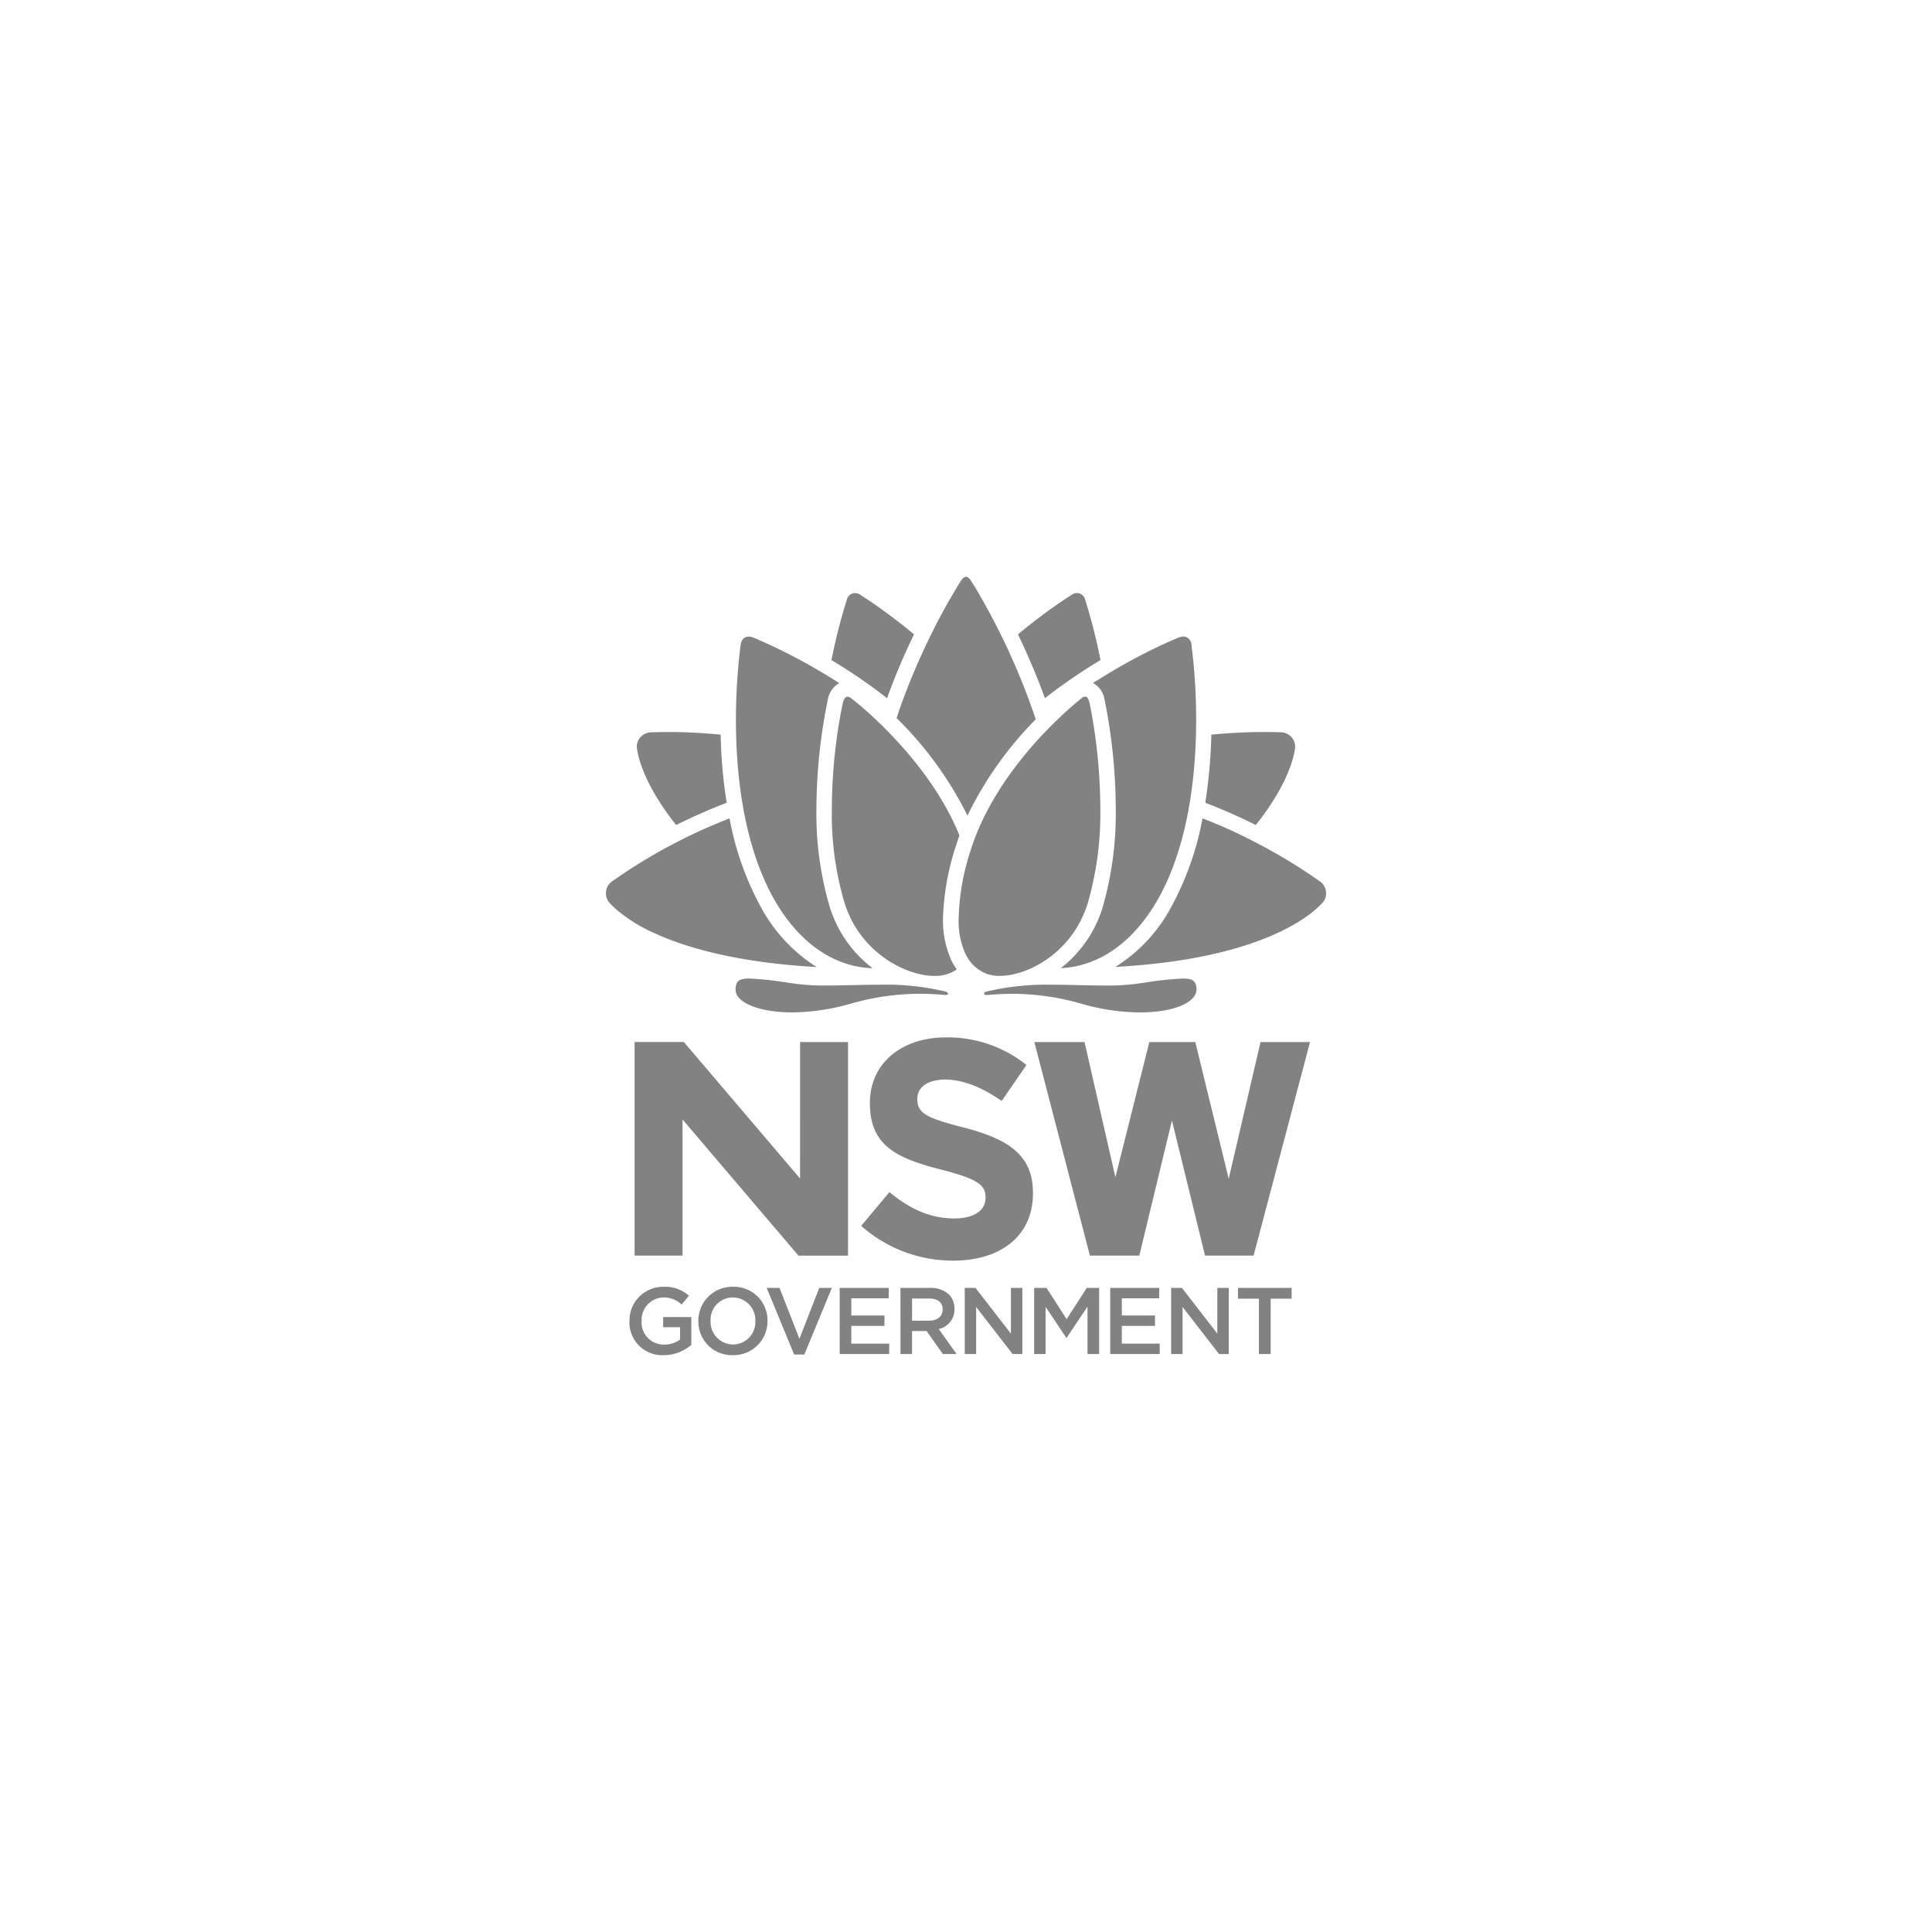 <svg id="Layer_1" data-name="Layer 1" xmlns="http://www.w3.org/2000/svg" viewBox="0 0 350 350"><title>NSW-Government-logo</title><path d="M144.936,213.494,123.88,188.767h-8.921v38.7h8.689V202.8l21,24.672h8.978v-38.7h-8.686Zm83.421-24.721-5.765,24.778-6.051-24.778h-8.324l-6.153,24.5-5.59-24.5h-9.095l10.066,38.693H206.4l5.906-24.478,6,24.478H227.1l.088-.331,10.136-38.362Z" style="fill:#828282"/><path d="M114.033,239.339v-.032a6.1,6.1,0,0,1,6.007-6.194c.057,0,.114,0,.172,0a6.467,6.467,0,0,1,4.6,1.626l-1.335,1.59a4.7,4.7,0,0,0-3.355-1.283,4.05,4.05,0,0,0-3.885,4.225v.036a4,4,0,0,0,4.073,4.278,4.874,4.874,0,0,0,2.892-.91v-2.241h-3.064V238.6h5.1v5.03a7.638,7.638,0,0,1-5,1.872,5.947,5.947,0,0,1-6.213-6.162" style="fill:#828282"/><path d="M126.514,239.339v-.032a6.137,6.137,0,0,1,6.078-6.195c.067,0,.134,0,.2,0a6.077,6.077,0,0,1,6.245,5.9c0,.085,0,.17,0,.254v.036a6.138,6.138,0,0,1-6.078,6.2c-.068,0-.136,0-.2,0a6.08,6.08,0,0,1-6.243-5.913c0-.084,0-.168,0-.252m10.32,0v-.032a4.1,4.1,0,0,0-4.075-4.261,4.043,4.043,0,0,0-4.036,4.225v.036a4.1,4.1,0,0,0,4.071,4.26,4.05,4.05,0,0,0,4.04-4.228" style="fill:#828282"/><polygon points="138.889 233.315 141.215 233.315 144.826 242.523 148.419 233.315 150.696 233.315 145.715 245.382 143.867 245.382 138.889 233.315" style="fill:#828282"/><polygon points="152.115 233.315 160.997 233.315 160.997 235.2 154.22 235.2 154.22 238.315 160.229 238.315 160.229 240.197 154.22 240.197 154.22 243.414 161.084 243.414 161.084 245.294 152.115 245.294 152.115 233.315" style="fill:#828282"/><path d="M163.126,233.315h5.338a4.837,4.837,0,0,1,3.457,1.2,3.613,3.613,0,0,1,.992,2.582v.038a3.594,3.594,0,0,1-2.855,3.627l3.234,4.535H170.81l-2.947-4.174h-2.635v4.174h-2.1Zm5.185,5.939c1.5,0,2.465-.789,2.465-2v-.034c0-1.283-.924-1.984-2.484-1.984H165.23v4.021Z" style="fill:#828282"/><polygon points="174.771 233.315 176.716 233.315 183.136 241.595 183.136 233.315 185.207 233.315 185.207 245.294 183.442 245.294 176.837 236.771 176.837 245.294 174.771 245.294 174.771 233.315" style="fill:#828282"/><polygon points="187.344 233.315 189.586 233.315 193.231 238.982 196.876 233.315 199.118 233.315 199.118 245.294 197.013 245.294 197.013 236.704 193.231 242.352 193.162 242.352 189.418 236.737 189.418 245.294 187.344 245.294 187.344 233.315" style="fill:#828282"/><polygon points="201.125 233.315 210.005 233.315 210.005 235.2 203.23 235.2 203.23 238.315 209.237 238.315 209.237 240.197 203.23 240.197 203.23 243.414 210.094 243.414 210.094 245.294 201.125 245.294 201.125 233.315" style="fill:#828282"/><polygon points="212.164 233.315 214.115 233.315 220.531 241.595 220.531 233.315 222.603 233.315 222.603 245.294 220.842 245.294 214.236 236.771 214.236 245.294 212.164 245.294 212.164 233.315" style="fill:#828282"/><polygon points="228.069 235.268 224.271 235.268 224.271 233.315 233.991 233.315 233.991 235.268 230.194 235.268 230.194 245.294 228.069 245.294 228.069 235.268" style="fill:#828282"/><path d="M156.015,222.081l5.11-6.123c3.539,2.92,7.246,4.774,11.739,4.774,3.539,0,5.676-1.405,5.676-3.707v-.11c0-2.19-1.349-3.315-7.922-5-7.918-2.022-13.029-4.212-13.029-12.019v-.113c0-7.133,5.73-11.85,13.763-11.85a22.775,22.775,0,0,1,14.6,5l-4.492,6.517c-3.487-2.416-6.912-3.877-10.228-3.877s-5.052,1.516-5.052,3.427v.112c0,2.584,1.681,3.426,8.48,5.167,7.976,2.077,12.47,4.943,12.47,11.795v.111c0,7.807-5.953,12.189-14.436,12.189A25.02,25.02,0,0,1,156.015,222.081Z" style="fill:#828282"/><path d="M135.652,115.318c-.815.027-1.3.5-1.473,1.448,0,0-.2,1.409-.414,3.806-.2,2.192-.447,5.671-.447,9.806,0,9.316,1.216,22.552,7.014,32.7,4.449,7.74,10.737,12.1,17.75,12.327a22.169,22.169,0,0,1-7.719-10.951,59.586,59.586,0,0,1-2.459-17.979,99.679,99.679,0,0,1,2.059-19.722c.012-.06.02-.1.023-.113a4.181,4.181,0,0,1,2.051-2.884,104.144,104.144,0,0,0-14.5-7.8c-.712-.328-1.1-.467-1.1-.468l-.01,0-.009,0A2.034,2.034,0,0,0,135.652,115.318Z" style="fill:#828282"/><path d="M196.577,126.2a1.027,1.027,0,0,0-.6.256c-.006,0-.224.17-.627.519-.407.326-.989.826-1.791,1.538a79.227,79.227,0,0,0-5.8,5.776c-4.034,4.491-9.377,11.567-11.918,19.762a42.288,42.288,0,0,0-2.169,12.3,14.287,14.287,0,0,0,1.194,6.367,7.147,7.147,0,0,0,3.628,3.6,6.534,6.534,0,0,0,2.64.469h.05c4.893,0,13.054-4.081,15.87-13.156a58.465,58.465,0,0,0,2.281-17.157,99.437,99.437,0,0,0-1.675-17.734c-.194-.974-.307-1.505-.307-1.507-.12-.463-.353-1.037-.768-1.037Z" style="fill:#828282"/><path d="M153.535,126.2c-.429,0-.687.569-.828,1.052-.019.092-.127.61-.305,1.5-.135.676-.406,2.118-.7,4.156a97.41,97.41,0,0,0-1.005,13.574,56.559,56.559,0,0,0,2.308,17.125c2.872,9.1,11.239,13.189,16.263,13.189h.049a7.016,7.016,0,0,0,2.762-.5,6.849,6.849,0,0,0,1.25-.681,10.321,10.321,0,0,1-1-1.682,17.681,17.681,0,0,1-1.5-7.566,46.573,46.573,0,0,1,2.346-13.13c.132-.452.292-.913.447-1.359.061-.178.123-.355.184-.533-5.335-13.258-17.594-23.254-18.978-24.353-.44-.357-.663-.525-.666-.526a1.2,1.2,0,0,0-.634-.259Z" style="fill:#828282"/><path d="M175.014,104.494c-.3,0-.6.234-.909.7-.006.008-.256.368-.664,1.05-.613,1.021-1.2,2.018-1.79,3.049-1.322,2.344-3.331,6.129-5.394,10.842-1.417,3.213-2.708,6.557-3.836,9.944a65.433,65.433,0,0,1,12.844,17.678,65.207,65.207,0,0,1,12.373-17.448,123.886,123.886,0,0,0-11.078-24.063c-.445-.695-.671-1.062-.671-1.062C175.465,104.544,175.112,104.494,175.014,104.494Z" style="fill:#828282"/><path d="M214.32,115.318a2,2,0,0,0-.742.166l-.009,0-.008,0s-.389.138-1.091.463c-.685.28-1.591.7-2.736,1.243l-.4.187a104.5,104.5,0,0,0-10.22,5.669c-.369.211-.74.445-1.1.684a4.156,4.156,0,0,1,2.063,2.886c.007.033.015.071.028.13a101.271,101.271,0,0,1,2.025,19.721,61.278,61.278,0,0,1-2.4,17.976,22.088,22.088,0,0,1-7.55,10.946c6.911-.322,13.1-4.671,17.5-12.32,5.8-10.146,7.015-23.381,7.015-32.7,0-3.3-.15-6.606-.447-9.834-.22-2.373-.416-3.781-.418-3.8a1.5,1.5,0,0,0-1.5-1.431Z" style="fill:#828282"/><path d="M195.145,107.44a1.962,1.962,0,0,0-.276.022h-.021a1.4,1.4,0,0,0-.656.269l-.011.006-.01.007c-.016.009-1.532.939-3.874,2.62-1.3.931-3.361,2.467-5.884,4.555,1.832,3.808,3.474,7.693,4.885,11.563a97.842,97.842,0,0,1,10.067-6.9,99.823,99.823,0,0,0-2.757-10.864c-.017-.052-.028-.089-.038-.117a1.514,1.514,0,0,0-1.427-1.164Z" style="fill:#828282"/><path d="M154.854,107.44a1.518,1.518,0,0,0-1.427,1.164c-.009.028-.02.065-.037.117a99.54,99.54,0,0,0-2.758,10.864,97.531,97.531,0,0,1,10.065,6.9,115.894,115.894,0,0,1,4.888-11.562c-1.994-1.653-3.973-3.184-5.884-4.554-2.343-1.681-3.86-2.611-3.874-2.62l-.011-.007-.01-.006a1.4,1.4,0,0,0-.656-.269h-.02a1.962,1.962,0,0,0-.276-.022Z" style="fill:#828282"/><path d="M121.026,132.614c-2.031,0-3.21.06-3.223.06a2.651,2.651,0,0,0-2.025,1.2,2.52,2.52,0,0,0-.411,1.492c.142,1.4,1.076,6.464,7.122,14.091,3.1-1.538,6.178-2.89,9.158-4.024a90.733,90.733,0,0,1-1.095-12.348c-3.7-.347-6.614-.447-8.429-.47-.388,0-.756,0-1.1,0Z" style="fill:#828282"/><path d="M228.965,132.614c-.34,0-.7,0-1.091,0-1.814.023-4.729.123-8.427.47a94.229,94.229,0,0,1-1.1,12.348c2.98,1.132,6.058,2.486,9.159,4.024,6.063-7.648,6.986-12.719,7.124-14.1a2.811,2.811,0,0,0-.41-1.478,2.656,2.656,0,0,0-2.031-1.207c-.009,0-1.209-.06-3.228-.06Z" style="fill:#828282"/><path d="M217.846,148.262a53.816,53.816,0,0,1-5.761,16.211,28.586,28.586,0,0,1-10.031,10.693c28.781-1.565,36.9-10.824,37.75-11.894l0-.006a2.559,2.559,0,0,0,.43-1.427,2.64,2.64,0,0,0-1.019-2.1s-.339-.224-.943-.636l-.007-.006-.008-.006c-.455-.345-1.115-.778-1.949-1.324l-.693-.455a103.475,103.475,0,0,0-9.438-5.361,86.726,86.726,0,0,0-8.335-3.692Z" style="fill:#828282"/><path d="M132.155,148.262A98.62,98.62,0,0,0,111.7,159.1c-.584.417-.921.641-.933.65a2.634,2.634,0,0,0-1,2.086,2.555,2.555,0,0,0,.426,1.419.571.571,0,0,1,.051.077c.06.065.118.134.189.221l.113.138a14.473,14.473,0,0,0,1.381,1.3,28.836,28.836,0,0,0,6.894,4.177c7.247,3.286,17.294,5.359,29.133,6.023a29.141,29.141,0,0,1-10.033-10.719,53.829,53.829,0,0,1-5.759-16.21Z" style="fill:#828282"/><path d="M214.237,177.27a61.255,61.255,0,0,0-6.955.756l-1.54.212a40.223,40.223,0,0,1-5.54.3c-1.427,0-2.912-.033-4.482-.068l-.138,0c-1.493-.033-3.185-.071-4.88-.071a46.544,46.544,0,0,0-12.1,1.264.453.453,0,0,0-.327.416c.019.13.267.175.476.175a1.526,1.526,0,0,0,.188-.008c1.593-.142,3.135-.212,4.587-.212a45.685,45.685,0,0,1,12.289,1.778,39.743,39.743,0,0,0,10.611,1.6c4.557,0,8.17-.97,9.657-2.6a2.279,2.279,0,0,0,.667-1.774c-.12-1.219-.511-1.765-2.506-1.765Z" style="fill:#828282"/><path d="M135.751,177.27c-1.985,0-2.374.546-2.494,1.769a2.238,2.238,0,0,0,.645,1.76c1.456,1.608,5.166,2.607,9.678,2.607a39.749,39.749,0,0,0,10.611-1.6,45.6,45.6,0,0,1,12.289-1.778c1.451,0,3,.07,4.585.212.068.006.131.008.189.008.209,0,.46-.046.478-.175a.458.458,0,0,0-.335-.418,46.544,46.544,0,0,0-12.1-1.262h0c-1.7,0-3.388.038-4.88.071l-.142,0c-1.569.035-3.05.068-4.479.068a40.275,40.275,0,0,1-5.543-.3l-1.575-.217a61.464,61.464,0,0,0-6.93-.751Z" style="fill:#828282"/></svg>